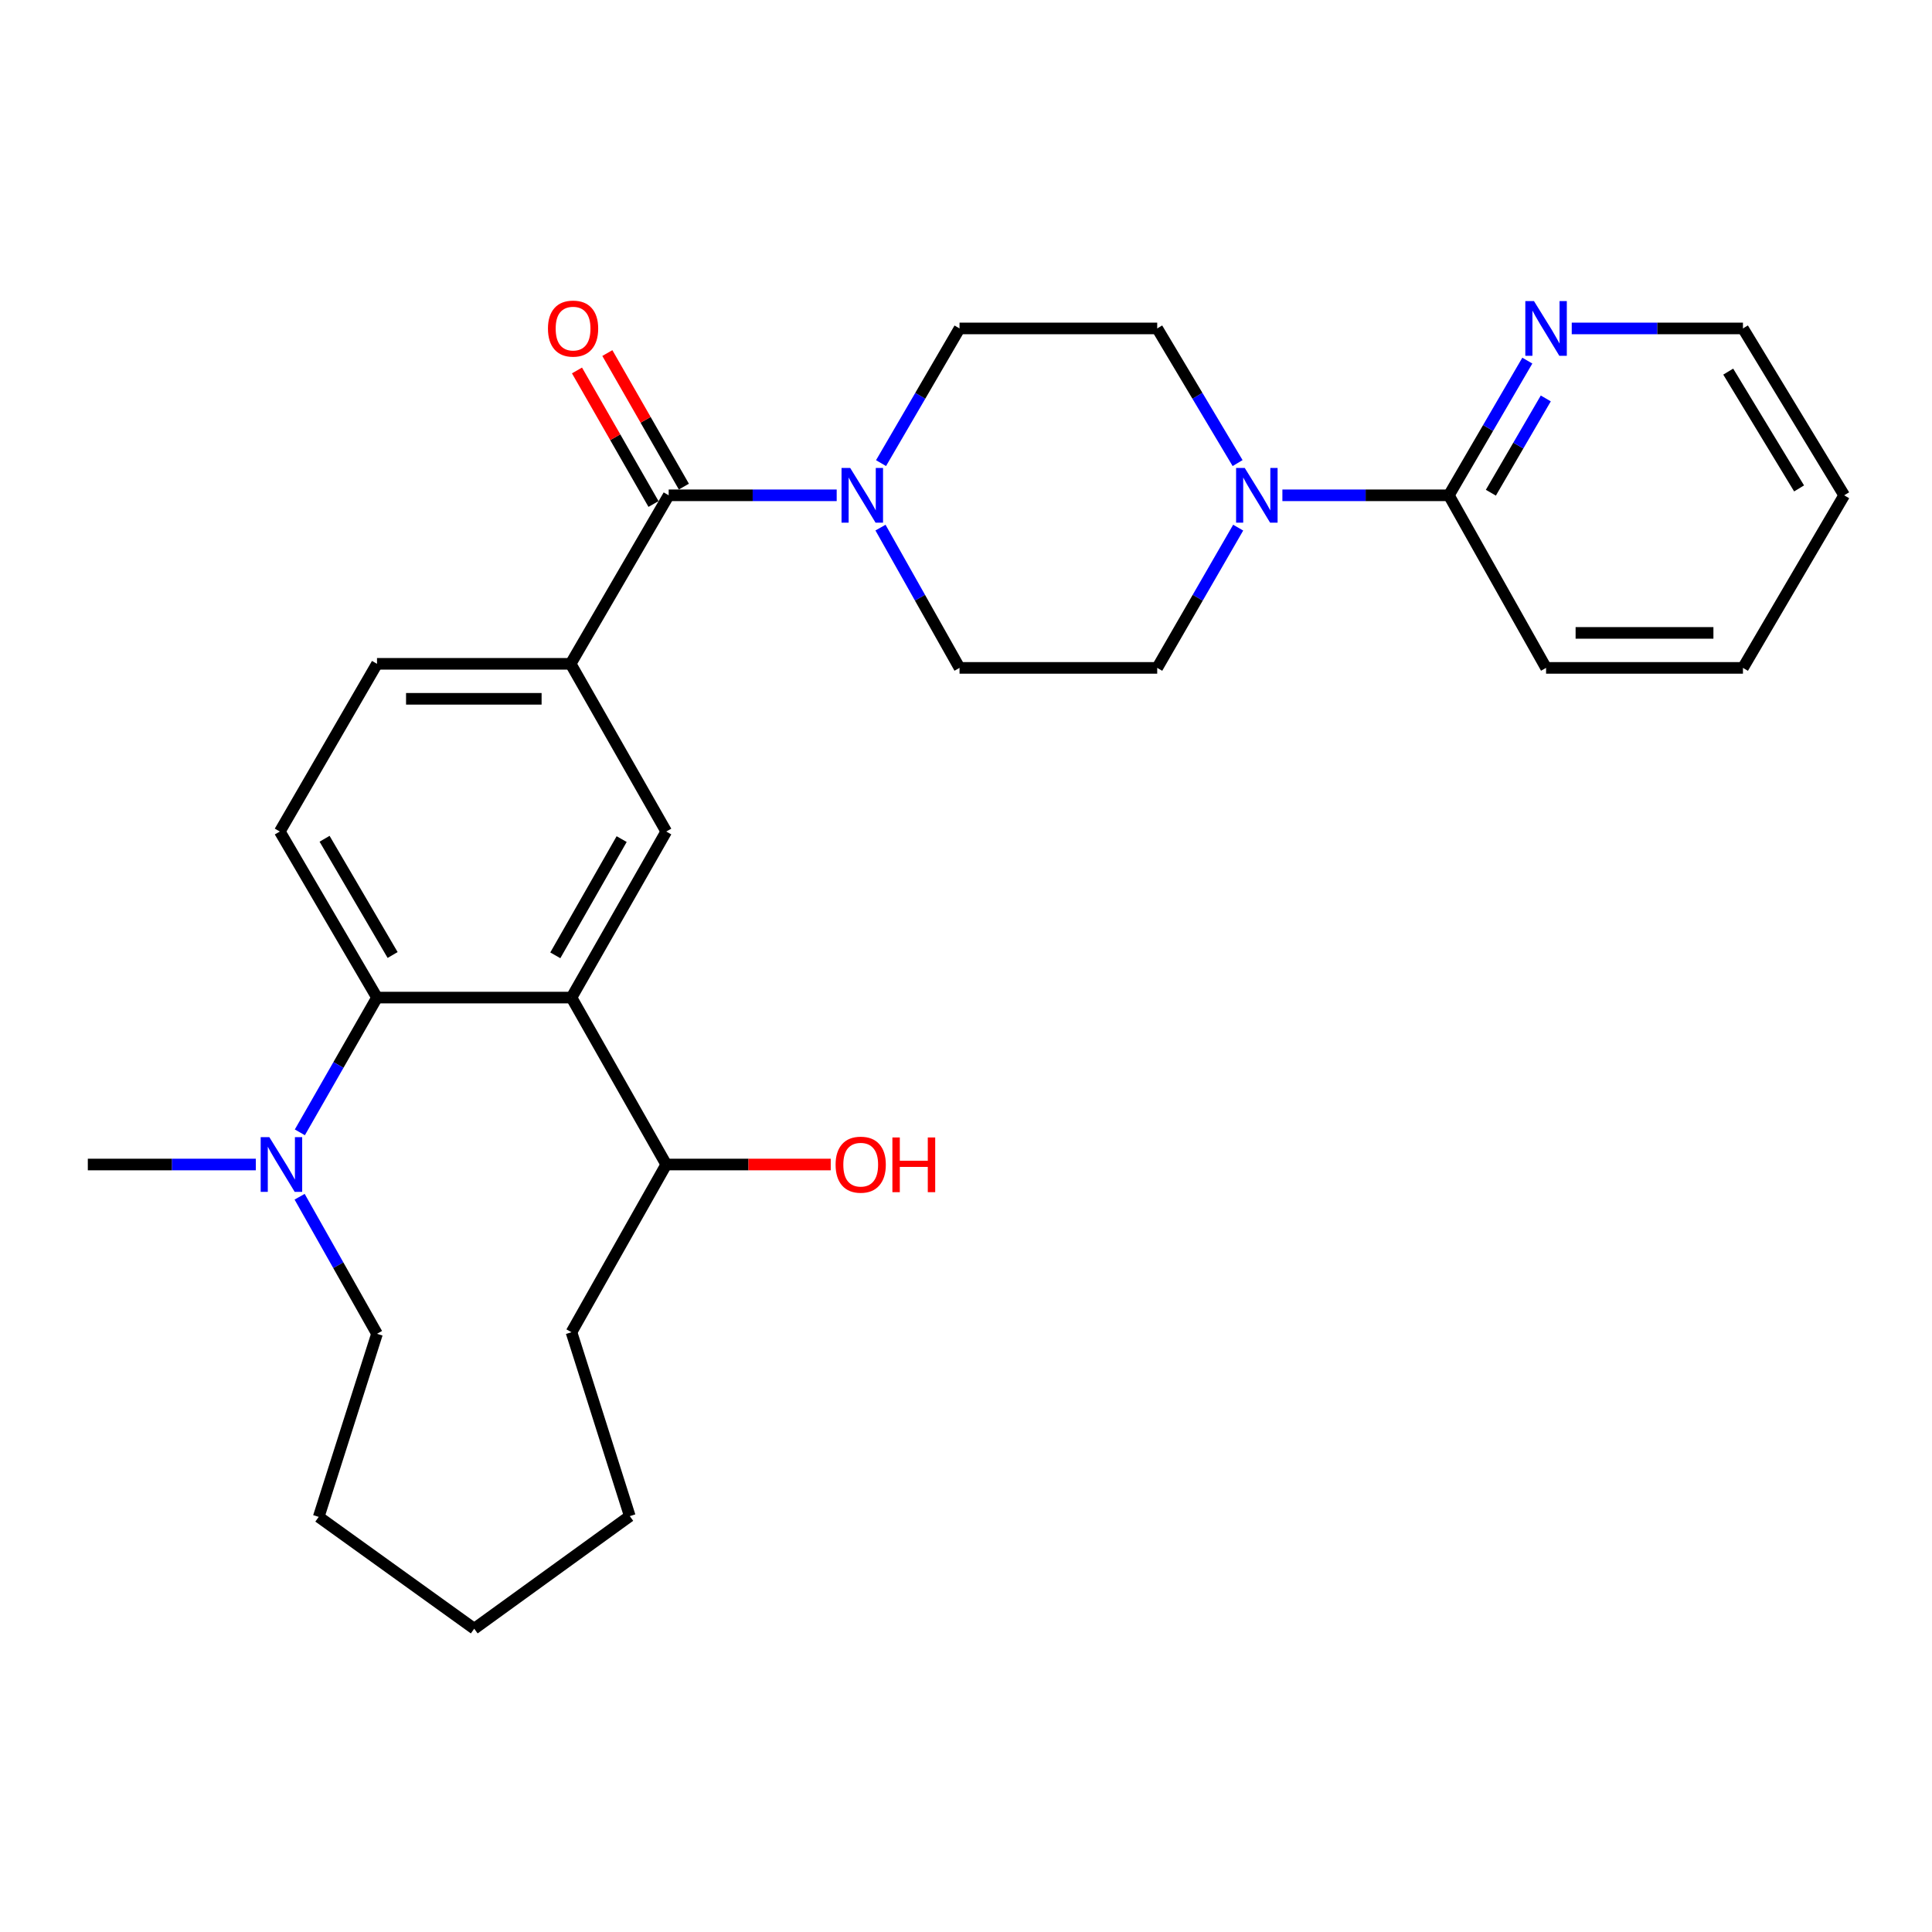 <?xml version='1.0' encoding='iso-8859-1'?>
<svg version='1.1' baseProfile='full'
              xmlns='http://www.w3.org/2000/svg'
                      xmlns:rdkit='http://www.rdkit.org/xml'
                      xmlns:xlink='http://www.w3.org/1999/xlink'
                  xml:space='preserve'
width='1000px' height='1000px' viewBox='0 0 1000 1000'>
<!-- END OF HEADER -->
<rect style='opacity:1.0;fill:#FFFFFF;stroke:none' width='1000' height='1000' x='0' y='0'> </rect>
<path class='bond-0' d='M 295.797,516.349 L 195.139,516.349' style='fill:none;fill-rule:evenodd;stroke:#000000;stroke-width:6px;stroke-linecap:butt;stroke-linejoin:miter;stroke-opacity:1' />
<path class='bond-4' d='M 295.797,516.349 L 344.853,430.399' style='fill:none;fill-rule:evenodd;stroke:#000000;stroke-width:6px;stroke-linecap:butt;stroke-linejoin:miter;stroke-opacity:1' />
<path class='bond-4' d='M 287.427,494.479 L 321.767,434.315' style='fill:none;fill-rule:evenodd;stroke:#000000;stroke-width:6px;stroke-linecap:butt;stroke-linejoin:miter;stroke-opacity:1' />
<path class='bond-13' d='M 295.797,516.349 L 344.853,602.75' style='fill:none;fill-rule:evenodd;stroke:#000000;stroke-width:6px;stroke-linecap:butt;stroke-linejoin:miter;stroke-opacity:1' />
<path class='bond-6' d='M 195.139,516.349 L 175.17,551.225' style='fill:none;fill-rule:evenodd;stroke:#000000;stroke-width:6px;stroke-linecap:butt;stroke-linejoin:miter;stroke-opacity:1' />
<path class='bond-6' d='M 175.17,551.225 L 155.202,586.101' style='fill:none;fill-rule:evenodd;stroke:#0000FF;stroke-width:6px;stroke-linecap:butt;stroke-linejoin:miter;stroke-opacity:1' />
<path class='bond-8' d='M 195.139,516.349 L 144.825,430.399' style='fill:none;fill-rule:evenodd;stroke:#000000;stroke-width:6px;stroke-linecap:butt;stroke-linejoin:miter;stroke-opacity:1' />
<path class='bond-8' d='M 203.22,494.307 L 168,434.143' style='fill:none;fill-rule:evenodd;stroke:#000000;stroke-width:6px;stroke-linecap:butt;stroke-linejoin:miter;stroke-opacity:1' />
<path class='bond-1' d='M 346.111,256.368 L 295.364,343.595' style='fill:none;fill-rule:evenodd;stroke:#000000;stroke-width:6px;stroke-linecap:butt;stroke-linejoin:miter;stroke-opacity:1' />
<path class='bond-2' d='M 346.111,256.368 L 389.591,256.368' style='fill:none;fill-rule:evenodd;stroke:#000000;stroke-width:6px;stroke-linecap:butt;stroke-linejoin:miter;stroke-opacity:1' />
<path class='bond-2' d='M 389.591,256.368 L 433.071,256.368' style='fill:none;fill-rule:evenodd;stroke:#0000FF;stroke-width:6px;stroke-linecap:butt;stroke-linejoin:miter;stroke-opacity:1' />
<path class='bond-16' d='M 353.967,251.867 L 334.164,217.305' style='fill:none;fill-rule:evenodd;stroke:#000000;stroke-width:6px;stroke-linecap:butt;stroke-linejoin:miter;stroke-opacity:1' />
<path class='bond-16' d='M 334.164,217.305 L 314.361,182.744' style='fill:none;fill-rule:evenodd;stroke:#FF0000;stroke-width:6px;stroke-linecap:butt;stroke-linejoin:miter;stroke-opacity:1' />
<path class='bond-16' d='M 338.254,260.87 L 318.451,226.308' style='fill:none;fill-rule:evenodd;stroke:#000000;stroke-width:6px;stroke-linecap:butt;stroke-linejoin:miter;stroke-opacity:1' />
<path class='bond-16' d='M 318.451,226.308 L 298.648,191.747' style='fill:none;fill-rule:evenodd;stroke:#FF0000;stroke-width:6px;stroke-linecap:butt;stroke-linejoin:miter;stroke-opacity:1' />
<path class='bond-10' d='M 455.739,273.092 L 476.194,309.395' style='fill:none;fill-rule:evenodd;stroke:#0000FF;stroke-width:6px;stroke-linecap:butt;stroke-linejoin:miter;stroke-opacity:1' />
<path class='bond-10' d='M 476.194,309.395 L 496.65,345.698' style='fill:none;fill-rule:evenodd;stroke:#000000;stroke-width:6px;stroke-linecap:butt;stroke-linejoin:miter;stroke-opacity:1' />
<path class='bond-11' d='M 456.024,239.709 L 476.337,204.853' style='fill:none;fill-rule:evenodd;stroke:#0000FF;stroke-width:6px;stroke-linecap:butt;stroke-linejoin:miter;stroke-opacity:1' />
<path class='bond-11' d='M 476.337,204.853 L 496.65,169.997' style='fill:none;fill-rule:evenodd;stroke:#000000;stroke-width:6px;stroke-linecap:butt;stroke-linejoin:miter;stroke-opacity:1' />
<path class='bond-3' d='M 640.583,239.693 L 619.775,204.845' style='fill:none;fill-rule:evenodd;stroke:#0000FF;stroke-width:6px;stroke-linecap:butt;stroke-linejoin:miter;stroke-opacity:1' />
<path class='bond-3' d='M 619.775,204.845 L 598.968,169.997' style='fill:none;fill-rule:evenodd;stroke:#000000;stroke-width:6px;stroke-linecap:butt;stroke-linejoin:miter;stroke-opacity:1' />
<path class='bond-7' d='M 663.764,256.368 L 706.847,256.368' style='fill:none;fill-rule:evenodd;stroke:#0000FF;stroke-width:6px;stroke-linecap:butt;stroke-linejoin:miter;stroke-opacity:1' />
<path class='bond-7' d='M 706.847,256.368 L 749.93,256.368' style='fill:none;fill-rule:evenodd;stroke:#000000;stroke-width:6px;stroke-linecap:butt;stroke-linejoin:miter;stroke-opacity:1' />
<path class='bond-30' d='M 640.876,273.107 L 619.922,309.402' style='fill:none;fill-rule:evenodd;stroke:#0000FF;stroke-width:6px;stroke-linecap:butt;stroke-linejoin:miter;stroke-opacity:1' />
<path class='bond-30' d='M 619.922,309.402 L 598.968,345.698' style='fill:none;fill-rule:evenodd;stroke:#000000;stroke-width:6px;stroke-linecap:butt;stroke-linejoin:miter;stroke-opacity:1' />
<path class='bond-5' d='M 344.853,430.399 L 295.364,343.595' style='fill:none;fill-rule:evenodd;stroke:#000000;stroke-width:6px;stroke-linecap:butt;stroke-linejoin:miter;stroke-opacity:1' />
<path class='bond-12' d='M 295.364,343.595 L 195.139,343.595' style='fill:none;fill-rule:evenodd;stroke:#000000;stroke-width:6px;stroke-linecap:butt;stroke-linejoin:miter;stroke-opacity:1' />
<path class='bond-12' d='M 280.33,361.704 L 210.172,361.704' style='fill:none;fill-rule:evenodd;stroke:#000000;stroke-width:6px;stroke-linecap:butt;stroke-linejoin:miter;stroke-opacity:1' />
<path class='bond-18' d='M 132.424,602.75 L 88.939,602.75' style='fill:none;fill-rule:evenodd;stroke:#0000FF;stroke-width:6px;stroke-linecap:butt;stroke-linejoin:miter;stroke-opacity:1' />
<path class='bond-18' d='M 88.939,602.75 L 45.455,602.75' style='fill:none;fill-rule:evenodd;stroke:#000000;stroke-width:6px;stroke-linecap:butt;stroke-linejoin:miter;stroke-opacity:1' />
<path class='bond-19' d='M 155.085,619.426 L 175.112,654.898' style='fill:none;fill-rule:evenodd;stroke:#0000FF;stroke-width:6px;stroke-linecap:butt;stroke-linejoin:miter;stroke-opacity:1' />
<path class='bond-19' d='M 175.112,654.898 L 195.139,690.37' style='fill:none;fill-rule:evenodd;stroke:#000000;stroke-width:6px;stroke-linecap:butt;stroke-linejoin:miter;stroke-opacity:1' />
<path class='bond-9' d='M 749.93,256.368 L 770.234,221.512' style='fill:none;fill-rule:evenodd;stroke:#000000;stroke-width:6px;stroke-linecap:butt;stroke-linejoin:miter;stroke-opacity:1' />
<path class='bond-9' d='M 770.234,221.512 L 790.539,186.655' style='fill:none;fill-rule:evenodd;stroke:#0000FF;stroke-width:6px;stroke-linecap:butt;stroke-linejoin:miter;stroke-opacity:1' />
<path class='bond-9' d='M 771.669,255.027 L 785.882,230.627' style='fill:none;fill-rule:evenodd;stroke:#000000;stroke-width:6px;stroke-linecap:butt;stroke-linejoin:miter;stroke-opacity:1' />
<path class='bond-9' d='M 785.882,230.627 L 800.096,206.228' style='fill:none;fill-rule:evenodd;stroke:#0000FF;stroke-width:6px;stroke-linecap:butt;stroke-linejoin:miter;stroke-opacity:1' />
<path class='bond-20' d='M 749.93,256.368 L 800.243,345.698' style='fill:none;fill-rule:evenodd;stroke:#000000;stroke-width:6px;stroke-linecap:butt;stroke-linejoin:miter;stroke-opacity:1' />
<path class='bond-28' d='M 144.825,430.399 L 195.139,343.595' style='fill:none;fill-rule:evenodd;stroke:#000000;stroke-width:6px;stroke-linecap:butt;stroke-linejoin:miter;stroke-opacity:1' />
<path class='bond-21' d='M 813.531,169.997 L 857.84,169.997' style='fill:none;fill-rule:evenodd;stroke:#0000FF;stroke-width:6px;stroke-linecap:butt;stroke-linejoin:miter;stroke-opacity:1' />
<path class='bond-21' d='M 857.84,169.997 L 902.149,169.997' style='fill:none;fill-rule:evenodd;stroke:#000000;stroke-width:6px;stroke-linecap:butt;stroke-linejoin:miter;stroke-opacity:1' />
<path class='bond-14' d='M 496.65,345.698 L 598.968,345.698' style='fill:none;fill-rule:evenodd;stroke:#000000;stroke-width:6px;stroke-linecap:butt;stroke-linejoin:miter;stroke-opacity:1' />
<path class='bond-15' d='M 496.65,169.997 L 598.968,169.997' style='fill:none;fill-rule:evenodd;stroke:#000000;stroke-width:6px;stroke-linecap:butt;stroke-linejoin:miter;stroke-opacity:1' />
<path class='bond-17' d='M 344.853,602.75 L 387.419,602.75' style='fill:none;fill-rule:evenodd;stroke:#000000;stroke-width:6px;stroke-linecap:butt;stroke-linejoin:miter;stroke-opacity:1' />
<path class='bond-17' d='M 387.419,602.75 L 429.985,602.75' style='fill:none;fill-rule:evenodd;stroke:#FF0000;stroke-width:6px;stroke-linecap:butt;stroke-linejoin:miter;stroke-opacity:1' />
<path class='bond-22' d='M 344.853,602.75 L 295.797,689.555' style='fill:none;fill-rule:evenodd;stroke:#000000;stroke-width:6px;stroke-linecap:butt;stroke-linejoin:miter;stroke-opacity:1' />
<path class='bond-23' d='M 195.139,690.37 L 164.966,785.142' style='fill:none;fill-rule:evenodd;stroke:#000000;stroke-width:6px;stroke-linecap:butt;stroke-linejoin:miter;stroke-opacity:1' />
<path class='bond-24' d='M 800.243,345.698 L 902.149,345.698' style='fill:none;fill-rule:evenodd;stroke:#000000;stroke-width:6px;stroke-linecap:butt;stroke-linejoin:miter;stroke-opacity:1' />
<path class='bond-24' d='M 815.529,327.588 L 886.863,327.588' style='fill:none;fill-rule:evenodd;stroke:#000000;stroke-width:6px;stroke-linecap:butt;stroke-linejoin:miter;stroke-opacity:1' />
<path class='bond-31' d='M 902.149,169.997 L 954.545,256.368' style='fill:none;fill-rule:evenodd;stroke:#000000;stroke-width:6px;stroke-linecap:butt;stroke-linejoin:miter;stroke-opacity:1' />
<path class='bond-31' d='M 894.525,192.345 L 931.203,252.805' style='fill:none;fill-rule:evenodd;stroke:#000000;stroke-width:6px;stroke-linecap:butt;stroke-linejoin:miter;stroke-opacity:1' />
<path class='bond-26' d='M 295.797,689.555 L 325.979,784.74' style='fill:none;fill-rule:evenodd;stroke:#000000;stroke-width:6px;stroke-linecap:butt;stroke-linejoin:miter;stroke-opacity:1' />
<path class='bond-29' d='M 164.966,785.142 L 245.463,843.022' style='fill:none;fill-rule:evenodd;stroke:#000000;stroke-width:6px;stroke-linecap:butt;stroke-linejoin:miter;stroke-opacity:1' />
<path class='bond-25' d='M 902.149,345.698 L 954.545,256.368' style='fill:none;fill-rule:evenodd;stroke:#000000;stroke-width:6px;stroke-linecap:butt;stroke-linejoin:miter;stroke-opacity:1' />
<path class='bond-27' d='M 325.979,784.74 L 245.463,843.022' style='fill:none;fill-rule:evenodd;stroke:#000000;stroke-width:6px;stroke-linecap:butt;stroke-linejoin:miter;stroke-opacity:1' />
<path  class='atom-3' d='M 440.056 242.208
L 449.336 257.208
Q 450.256 258.688, 451.736 261.368
Q 453.216 264.048, 453.296 264.208
L 453.296 242.208
L 457.056 242.208
L 457.056 270.528
L 453.176 270.528
L 443.216 254.128
Q 442.056 252.208, 440.816 250.008
Q 439.616 247.808, 439.256 247.128
L 439.256 270.528
L 435.576 270.528
L 435.576 242.208
L 440.056 242.208
' fill='#0000FF'/>
<path  class='atom-4' d='M 644.279 242.208
L 653.559 257.208
Q 654.479 258.688, 655.959 261.368
Q 657.439 264.048, 657.519 264.208
L 657.519 242.208
L 661.279 242.208
L 661.279 270.528
L 657.399 270.528
L 647.439 254.128
Q 646.279 252.208, 645.039 250.008
Q 643.839 247.808, 643.479 247.128
L 643.479 270.528
L 639.799 270.528
L 639.799 242.208
L 644.279 242.208
' fill='#0000FF'/>
<path  class='atom-7' d='M 139.41 588.59
L 148.69 603.59
Q 149.61 605.07, 151.09 607.75
Q 152.57 610.43, 152.65 610.59
L 152.65 588.59
L 156.41 588.59
L 156.41 616.91
L 152.53 616.91
L 142.57 600.51
Q 141.41 598.59, 140.17 596.39
Q 138.97 594.19, 138.61 593.51
L 138.61 616.91
L 134.93 616.91
L 134.93 588.59
L 139.41 588.59
' fill='#0000FF'/>
<path  class='atom-10' d='M 793.983 155.837
L 803.263 170.837
Q 804.183 172.317, 805.663 174.997
Q 807.143 177.677, 807.223 177.837
L 807.223 155.837
L 810.983 155.837
L 810.983 184.157
L 807.103 184.157
L 797.143 167.757
Q 795.983 165.837, 794.743 163.637
Q 793.543 161.437, 793.183 160.757
L 793.183 184.157
L 789.503 184.157
L 789.503 155.837
L 793.983 155.837
' fill='#0000FF'/>
<path  class='atom-17' d='M 283.622 170.077
Q 283.622 163.277, 286.982 159.477
Q 290.342 155.677, 296.622 155.677
Q 302.902 155.677, 306.262 159.477
Q 309.622 163.277, 309.622 170.077
Q 309.622 176.957, 306.222 180.877
Q 302.822 184.757, 296.622 184.757
Q 290.382 184.757, 286.982 180.877
Q 283.622 176.997, 283.622 170.077
M 296.622 181.557
Q 300.942 181.557, 303.262 178.677
Q 305.622 175.757, 305.622 170.077
Q 305.622 164.517, 303.262 161.717
Q 300.942 158.877, 296.622 158.877
Q 292.302 158.877, 289.942 161.677
Q 287.622 164.477, 287.622 170.077
Q 287.622 175.797, 289.942 178.677
Q 292.302 181.557, 296.622 181.557
' fill='#FF0000'/>
<path  class='atom-18' d='M 432.501 602.83
Q 432.501 596.03, 435.861 592.23
Q 439.221 588.43, 445.501 588.43
Q 451.781 588.43, 455.141 592.23
Q 458.501 596.03, 458.501 602.83
Q 458.501 609.71, 455.101 613.63
Q 451.701 617.51, 445.501 617.51
Q 439.261 617.51, 435.861 613.63
Q 432.501 609.75, 432.501 602.83
M 445.501 614.31
Q 449.821 614.31, 452.141 611.43
Q 454.501 608.51, 454.501 602.83
Q 454.501 597.27, 452.141 594.47
Q 449.821 591.63, 445.501 591.63
Q 441.181 591.63, 438.821 594.43
Q 436.501 597.23, 436.501 602.83
Q 436.501 608.55, 438.821 611.43
Q 441.181 614.31, 445.501 614.31
' fill='#FF0000'/>
<path  class='atom-18' d='M 461.901 588.75
L 465.741 588.75
L 465.741 600.79
L 480.221 600.79
L 480.221 588.75
L 484.061 588.75
L 484.061 617.07
L 480.221 617.07
L 480.221 603.99
L 465.741 603.99
L 465.741 617.07
L 461.901 617.07
L 461.901 588.75
' fill='#FF0000'/>
</svg>
